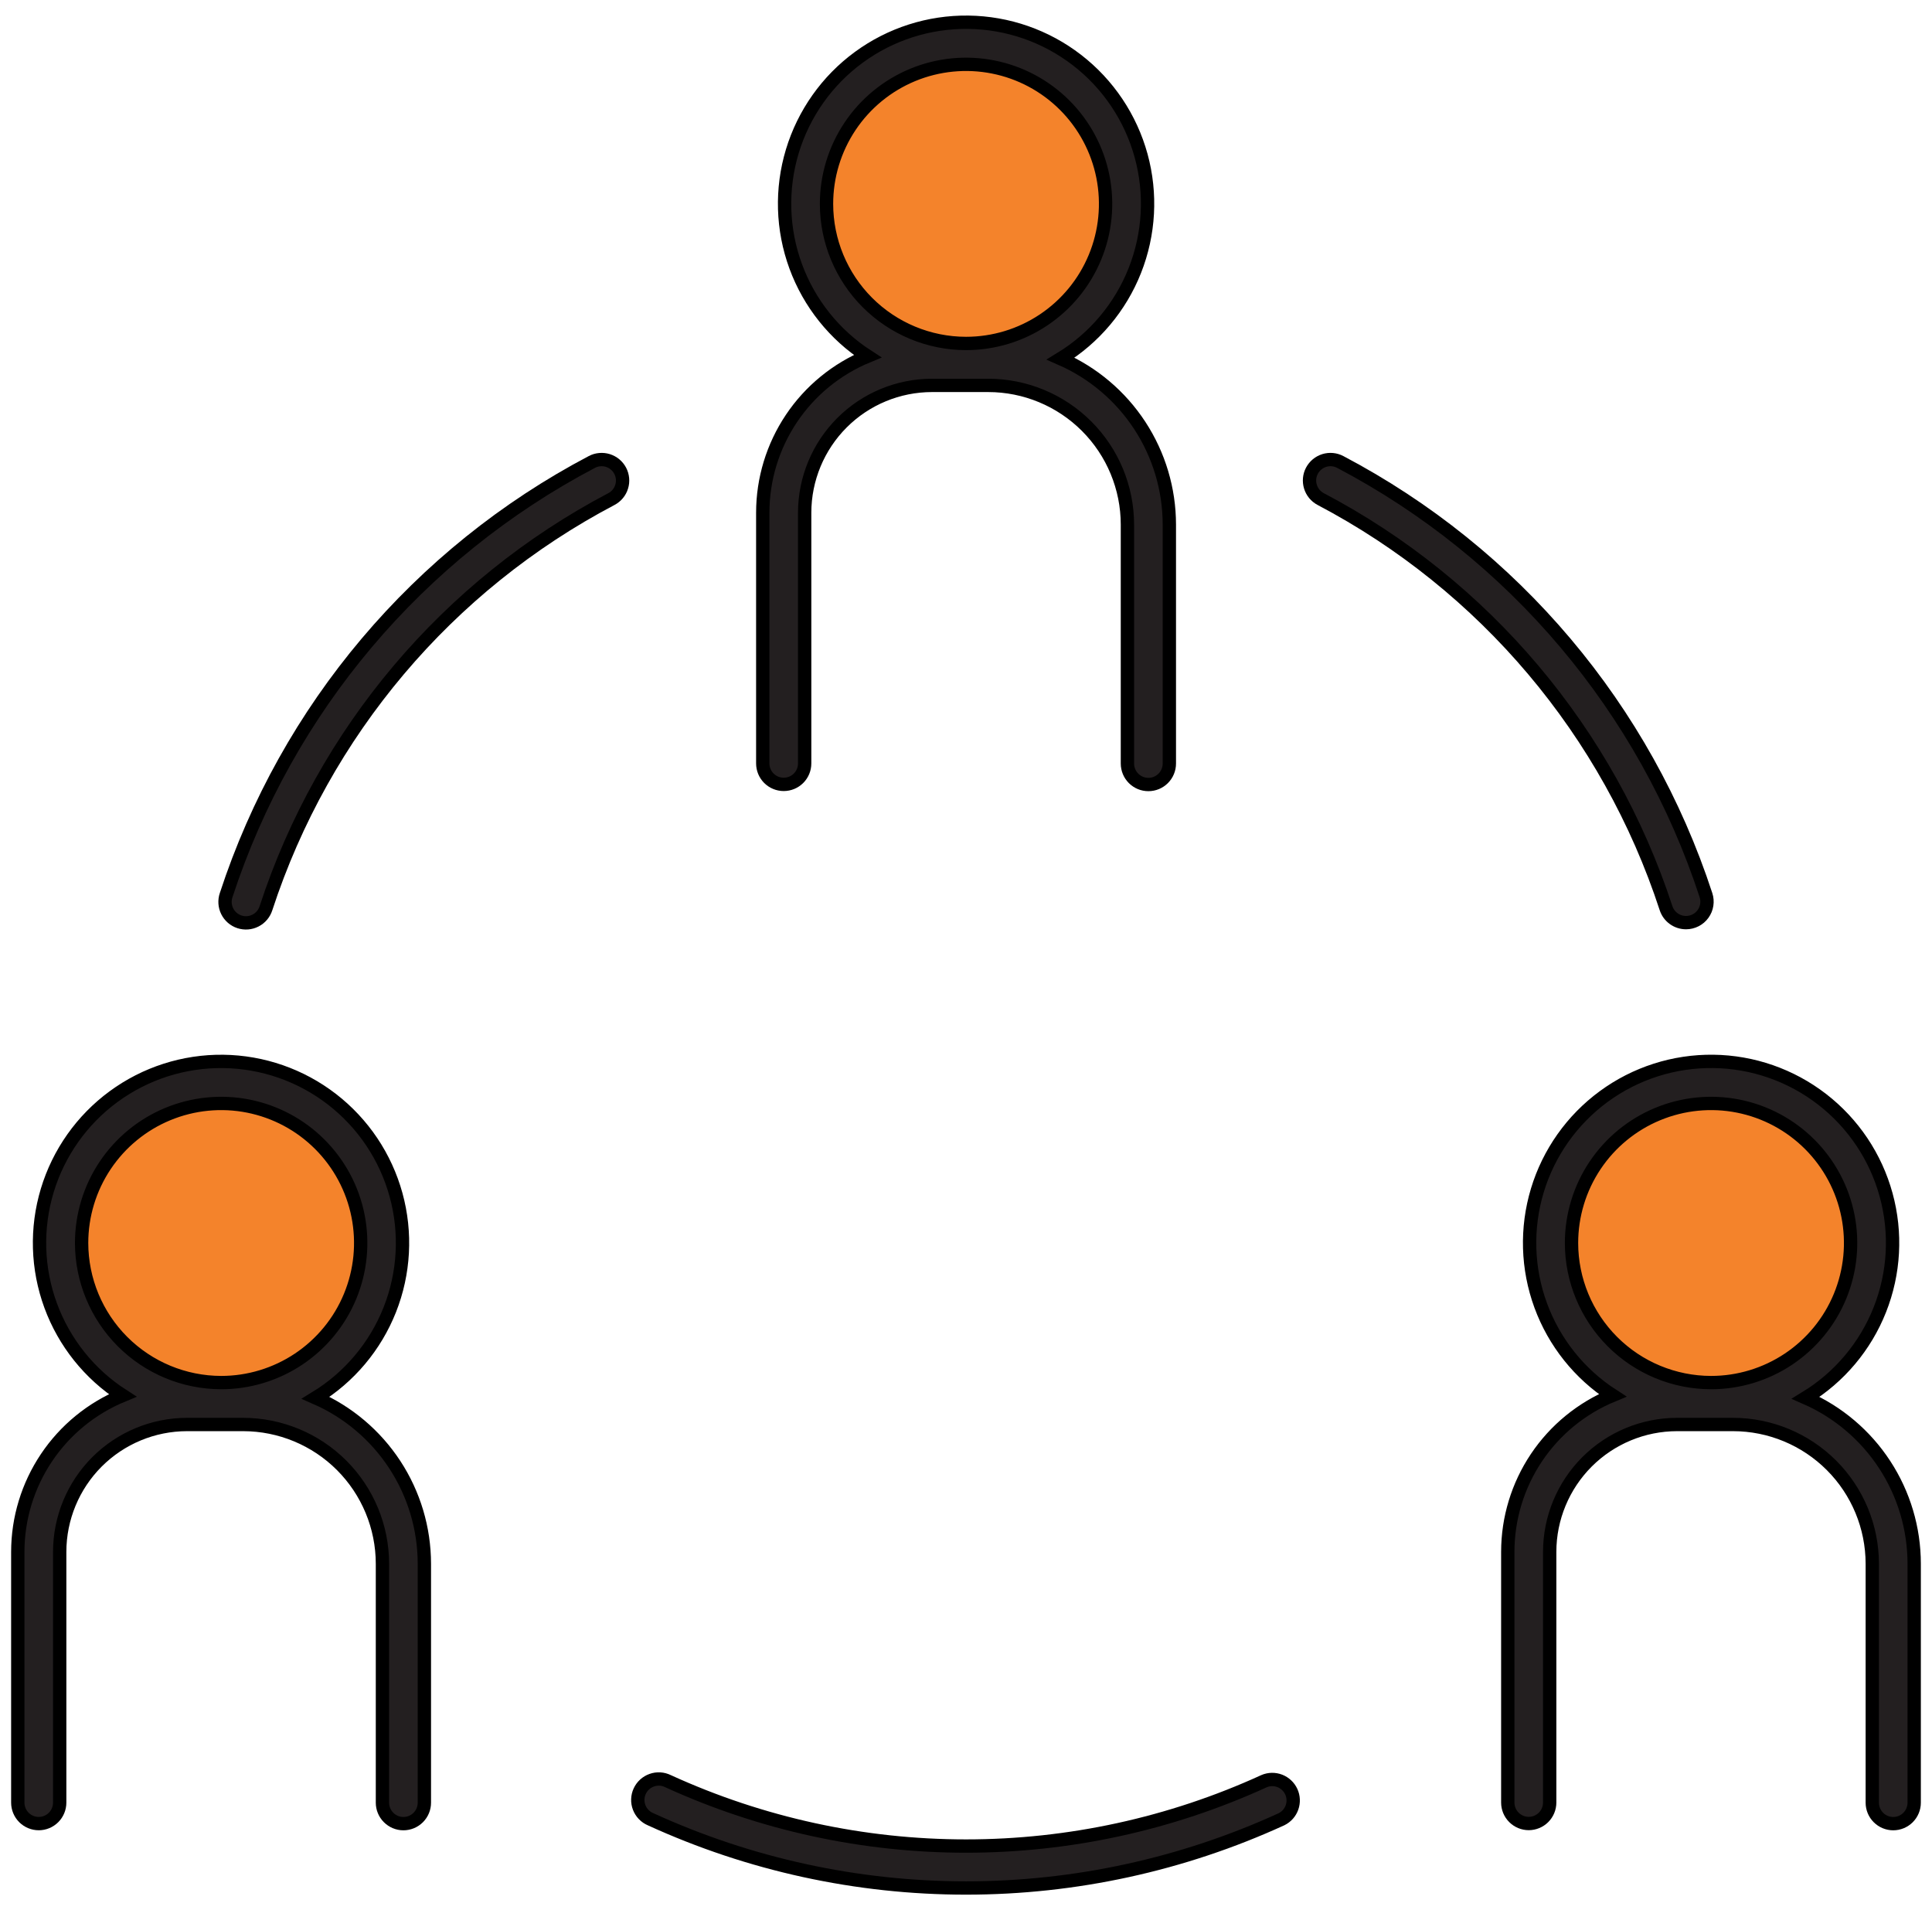 <svg xmlns="http://www.w3.org/2000/svg" width="87" height="86" viewBox="0 0 87 86" fill="none"><path d="M56.92 80.191C52.709 82.116 48.133 83.112 43.502 83.112C38.871 83.112 34.295 82.116 30.083 80.191C29.97 80.135 29.847 80.102 29.721 80.094C29.595 80.087 29.469 80.104 29.35 80.147C29.231 80.189 29.122 80.254 29.028 80.339C28.935 80.424 28.86 80.527 28.807 80.642C28.754 80.756 28.725 80.88 28.721 81.007C28.717 81.133 28.738 81.258 28.784 81.376C28.829 81.494 28.898 81.601 28.986 81.692C29.073 81.783 29.178 81.855 29.294 81.904C33.753 83.944 38.599 85 43.502 85C48.405 85 53.251 83.944 57.709 81.904C57.929 81.795 58.099 81.605 58.18 81.373C58.262 81.142 58.251 80.887 58.148 80.664C58.045 80.441 57.859 80.267 57.63 80.178C57.401 80.09 57.146 80.094 56.92 80.191Z" fill="#231F20" stroke="black" stroke-width="0.6"></path><path d="M26.651 20.799C18.835 24.911 12.928 31.905 10.184 40.299C10.143 40.417 10.127 40.543 10.135 40.667C10.143 40.792 10.176 40.914 10.232 41.026C10.287 41.137 10.365 41.237 10.459 41.319C10.554 41.401 10.663 41.463 10.782 41.502C10.901 41.541 11.026 41.556 11.151 41.546C11.275 41.536 11.396 41.502 11.508 41.444C11.619 41.388 11.717 41.309 11.798 41.213C11.879 41.118 11.939 41.007 11.977 40.888C14.569 32.958 20.15 26.351 27.534 22.468C27.643 22.41 27.741 22.331 27.82 22.235C27.899 22.14 27.958 22.03 27.994 21.911C28.031 21.793 28.044 21.668 28.032 21.545C28.02 21.421 27.985 21.301 27.927 21.192C27.869 21.082 27.79 20.985 27.694 20.906C27.599 20.827 27.488 20.768 27.37 20.731C27.251 20.695 27.127 20.682 27.003 20.694C26.88 20.705 26.76 20.741 26.651 20.799Z" fill="#231F20" stroke="black" stroke-width="0.6"></path><path d="M75.925 41.538C76.074 41.538 76.221 41.502 76.354 41.434C76.487 41.367 76.602 41.268 76.689 41.147C76.777 41.026 76.834 40.887 76.857 40.739C76.88 40.592 76.868 40.441 76.821 40.299C74.077 31.905 68.17 24.911 60.354 20.799C60.133 20.682 59.874 20.658 59.635 20.731C59.396 20.805 59.196 20.971 59.078 21.192C58.961 21.413 58.937 21.672 59.011 21.911C59.084 22.15 59.25 22.351 59.471 22.468C66.854 26.351 72.433 32.959 75.024 40.888C75.087 41.078 75.207 41.243 75.369 41.359C75.531 41.476 75.725 41.538 75.925 41.538Z" fill="#231F20" stroke="black" stroke-width="0.6"></path><path d="M37.219 9.179C37.219 7.937 37.587 6.722 38.278 5.688C38.968 4.655 39.95 3.85 41.098 3.374C42.246 2.899 43.509 2.774 44.728 3.017C45.947 3.259 47.067 3.858 47.946 4.736C48.824 5.615 49.423 6.735 49.665 7.954C49.908 9.172 49.783 10.436 49.308 11.584C48.832 12.732 48.027 13.714 46.993 14.404C45.96 15.095 44.745 15.463 43.502 15.463C41.836 15.462 40.239 14.799 39.061 13.621C37.883 12.443 37.22 10.845 37.219 9.179Z" fill="#F4832B"></path><path d="M70.769 55.962C70.769 54.719 71.138 53.505 71.828 52.471C72.519 51.438 73.5 50.633 74.648 50.157C75.796 49.681 77.06 49.557 78.279 49.799C79.498 50.042 80.617 50.64 81.496 51.519C82.375 52.398 82.973 53.517 83.216 54.736C83.458 55.955 83.334 57.219 82.858 58.367C82.382 59.515 81.577 60.496 80.544 61.187C79.51 61.877 78.296 62.246 77.053 62.246C75.387 62.244 73.79 61.581 72.612 60.403C71.434 59.225 70.771 57.628 70.769 55.962Z" fill="#F4832B"></path><path d="M3.675 55.962C3.675 54.719 4.044 53.504 4.734 52.471C5.425 51.438 6.406 50.632 7.554 50.157C8.702 49.681 9.966 49.557 11.185 49.799C12.404 50.042 13.523 50.64 14.402 51.519C15.281 52.398 15.879 53.517 16.122 54.736C16.364 55.955 16.24 57.218 15.764 58.367C15.289 59.515 14.483 60.496 13.45 61.187C12.416 61.877 11.202 62.246 9.959 62.246C8.293 62.243 6.696 61.58 5.518 60.402C4.341 59.224 3.678 57.628 3.675 55.962Z" fill="#F4832B"></path><path d="M35.291 35.314C35.542 35.314 35.782 35.215 35.959 35.038C36.136 34.861 36.235 34.621 36.235 34.37V23.081C36.237 21.562 36.842 20.105 37.916 19.031C38.99 17.957 40.447 17.353 41.966 17.351H44.503C46.164 17.352 47.757 18.013 48.932 19.188C50.107 20.363 50.768 21.956 50.769 23.617V34.376C50.769 34.627 50.869 34.867 51.046 35.044C51.223 35.221 51.463 35.32 51.713 35.32C51.963 35.32 52.203 35.221 52.38 35.044C52.557 34.867 52.657 34.627 52.657 34.376V23.617C52.656 22.032 52.192 20.48 51.324 19.154C50.455 17.827 49.219 16.782 47.766 16.146C49.279 15.222 50.45 13.83 51.102 12.182C51.755 10.534 51.854 8.718 51.385 7.008C50.915 5.299 49.902 3.788 48.499 2.705C47.096 1.621 45.379 1.023 43.606 1.001C41.834 0.978 40.102 1.533 38.672 2.581C37.242 3.629 36.192 5.114 35.679 6.811C35.167 8.508 35.22 10.326 35.831 11.99C36.442 13.654 37.578 15.075 39.066 16.037C37.671 16.613 36.478 17.589 35.638 18.843C34.798 20.097 34.349 21.572 34.348 23.081V34.37C34.348 34.621 34.447 34.861 34.624 35.038C34.801 35.215 35.041 35.314 35.291 35.314ZM37.219 9.179C37.219 7.937 37.587 6.722 38.278 5.688C38.968 4.655 39.949 3.85 41.098 3.374C42.246 2.899 43.509 2.774 44.728 3.017C45.947 3.259 47.067 3.858 47.945 4.736C48.824 5.615 49.423 6.735 49.665 7.954C49.907 9.172 49.783 10.436 49.307 11.584C48.832 12.732 48.026 13.714 46.993 14.404C45.96 15.095 44.745 15.463 43.502 15.463C41.836 15.462 40.239 14.799 39.061 13.621C37.883 12.443 37.22 10.845 37.219 9.179Z" fill="#231F20" stroke="black" stroke-width="0.6"></path><path d="M81.315 62.931C82.828 62.006 83.999 60.615 84.651 58.967C85.304 57.318 85.403 55.502 84.933 53.793C84.464 52.083 83.451 50.573 82.048 49.489C80.645 48.406 78.928 47.807 77.155 47.785C75.382 47.763 73.65 48.317 72.221 49.365C70.791 50.413 69.74 51.898 69.228 53.595C68.716 55.292 68.769 57.11 69.38 58.774C69.991 60.438 71.126 61.859 72.615 62.821C71.22 63.397 70.027 64.373 69.187 65.627C68.347 66.881 67.898 68.356 67.897 69.866V81.153C67.897 81.403 67.996 81.643 68.173 81.82C68.35 81.997 68.59 82.097 68.84 82.097C69.091 82.097 69.331 81.997 69.508 81.82C69.685 81.643 69.784 81.403 69.784 81.153V69.866C69.786 68.346 70.391 66.889 71.465 65.814C72.54 64.74 73.997 64.135 75.516 64.133H78.044C79.705 64.135 81.298 64.796 82.473 65.971C83.648 67.146 84.308 68.738 84.311 70.4V81.159C84.311 81.409 84.41 81.649 84.587 81.826C84.764 82.003 85.004 82.103 85.254 82.103C85.505 82.103 85.745 82.003 85.922 81.826C86.099 81.649 86.198 81.409 86.198 81.159V70.4C86.197 68.815 85.735 67.265 84.868 65.939C84.001 64.612 82.766 63.567 81.315 62.931ZM70.767 55.962C70.767 54.719 71.136 53.504 71.826 52.471C72.517 51.438 73.498 50.632 74.646 50.157C75.795 49.681 77.058 49.557 78.277 49.799C79.496 50.042 80.615 50.64 81.494 51.519C82.373 52.398 82.972 53.517 83.214 54.736C83.456 55.955 83.332 57.218 82.856 58.367C82.381 59.515 81.575 60.496 80.542 61.187C79.509 61.877 78.294 62.246 77.051 62.246C75.385 62.244 73.788 61.581 72.61 60.403C71.432 59.225 70.769 57.628 70.767 55.962Z" fill="#231F20" stroke="black" stroke-width="0.6"></path><path d="M14.217 62.931C15.73 62.006 16.9 60.614 17.553 58.965C18.205 57.317 18.303 55.501 17.833 53.791C17.363 52.082 16.349 50.572 14.946 49.488C13.542 48.405 11.825 47.808 10.052 47.786C8.279 47.765 6.547 48.32 5.118 49.369C3.688 50.418 2.639 51.903 2.127 53.6C1.616 55.298 1.67 57.116 2.282 58.78C2.894 60.444 4.03 61.864 5.52 62.825C4.124 63.401 2.931 64.377 2.091 65.631C1.251 66.885 0.802 68.36 0.801 69.869V81.157C0.801 81.407 0.9 81.647 1.077 81.824C1.254 82.001 1.494 82.101 1.745 82.101C1.995 82.101 2.235 82.001 2.412 81.824C2.589 81.647 2.688 81.407 2.688 81.157V69.866C2.69 68.346 3.294 66.889 4.368 65.814C5.443 64.74 6.899 64.135 8.419 64.133H10.956C12.617 64.136 14.21 64.797 15.384 65.971C16.559 67.146 17.22 68.739 17.222 70.4V81.159C17.222 81.409 17.322 81.649 17.499 81.826C17.676 82.003 17.916 82.103 18.166 82.103C18.416 82.103 18.657 82.003 18.834 81.826C19.011 81.649 19.11 81.409 19.11 81.159V70.4C19.108 68.814 18.644 67.263 17.775 65.937C16.906 64.611 15.67 63.566 14.217 62.931ZM3.675 55.962C3.675 54.719 4.044 53.504 4.734 52.471C5.425 51.438 6.406 50.632 7.554 50.157C8.703 49.681 9.966 49.557 11.185 49.799C12.404 50.042 13.524 50.64 14.402 51.519C15.281 52.398 15.88 53.517 16.122 54.736C16.364 55.955 16.24 57.218 15.764 58.367C15.289 59.515 14.483 60.496 13.45 61.187C12.417 61.877 11.202 62.246 9.959 62.246C8.293 62.243 6.697 61.58 5.519 60.402C4.341 59.224 3.678 57.628 3.675 55.962Z" fill="#231F20" stroke="black" stroke-width="0.6"></path></svg>